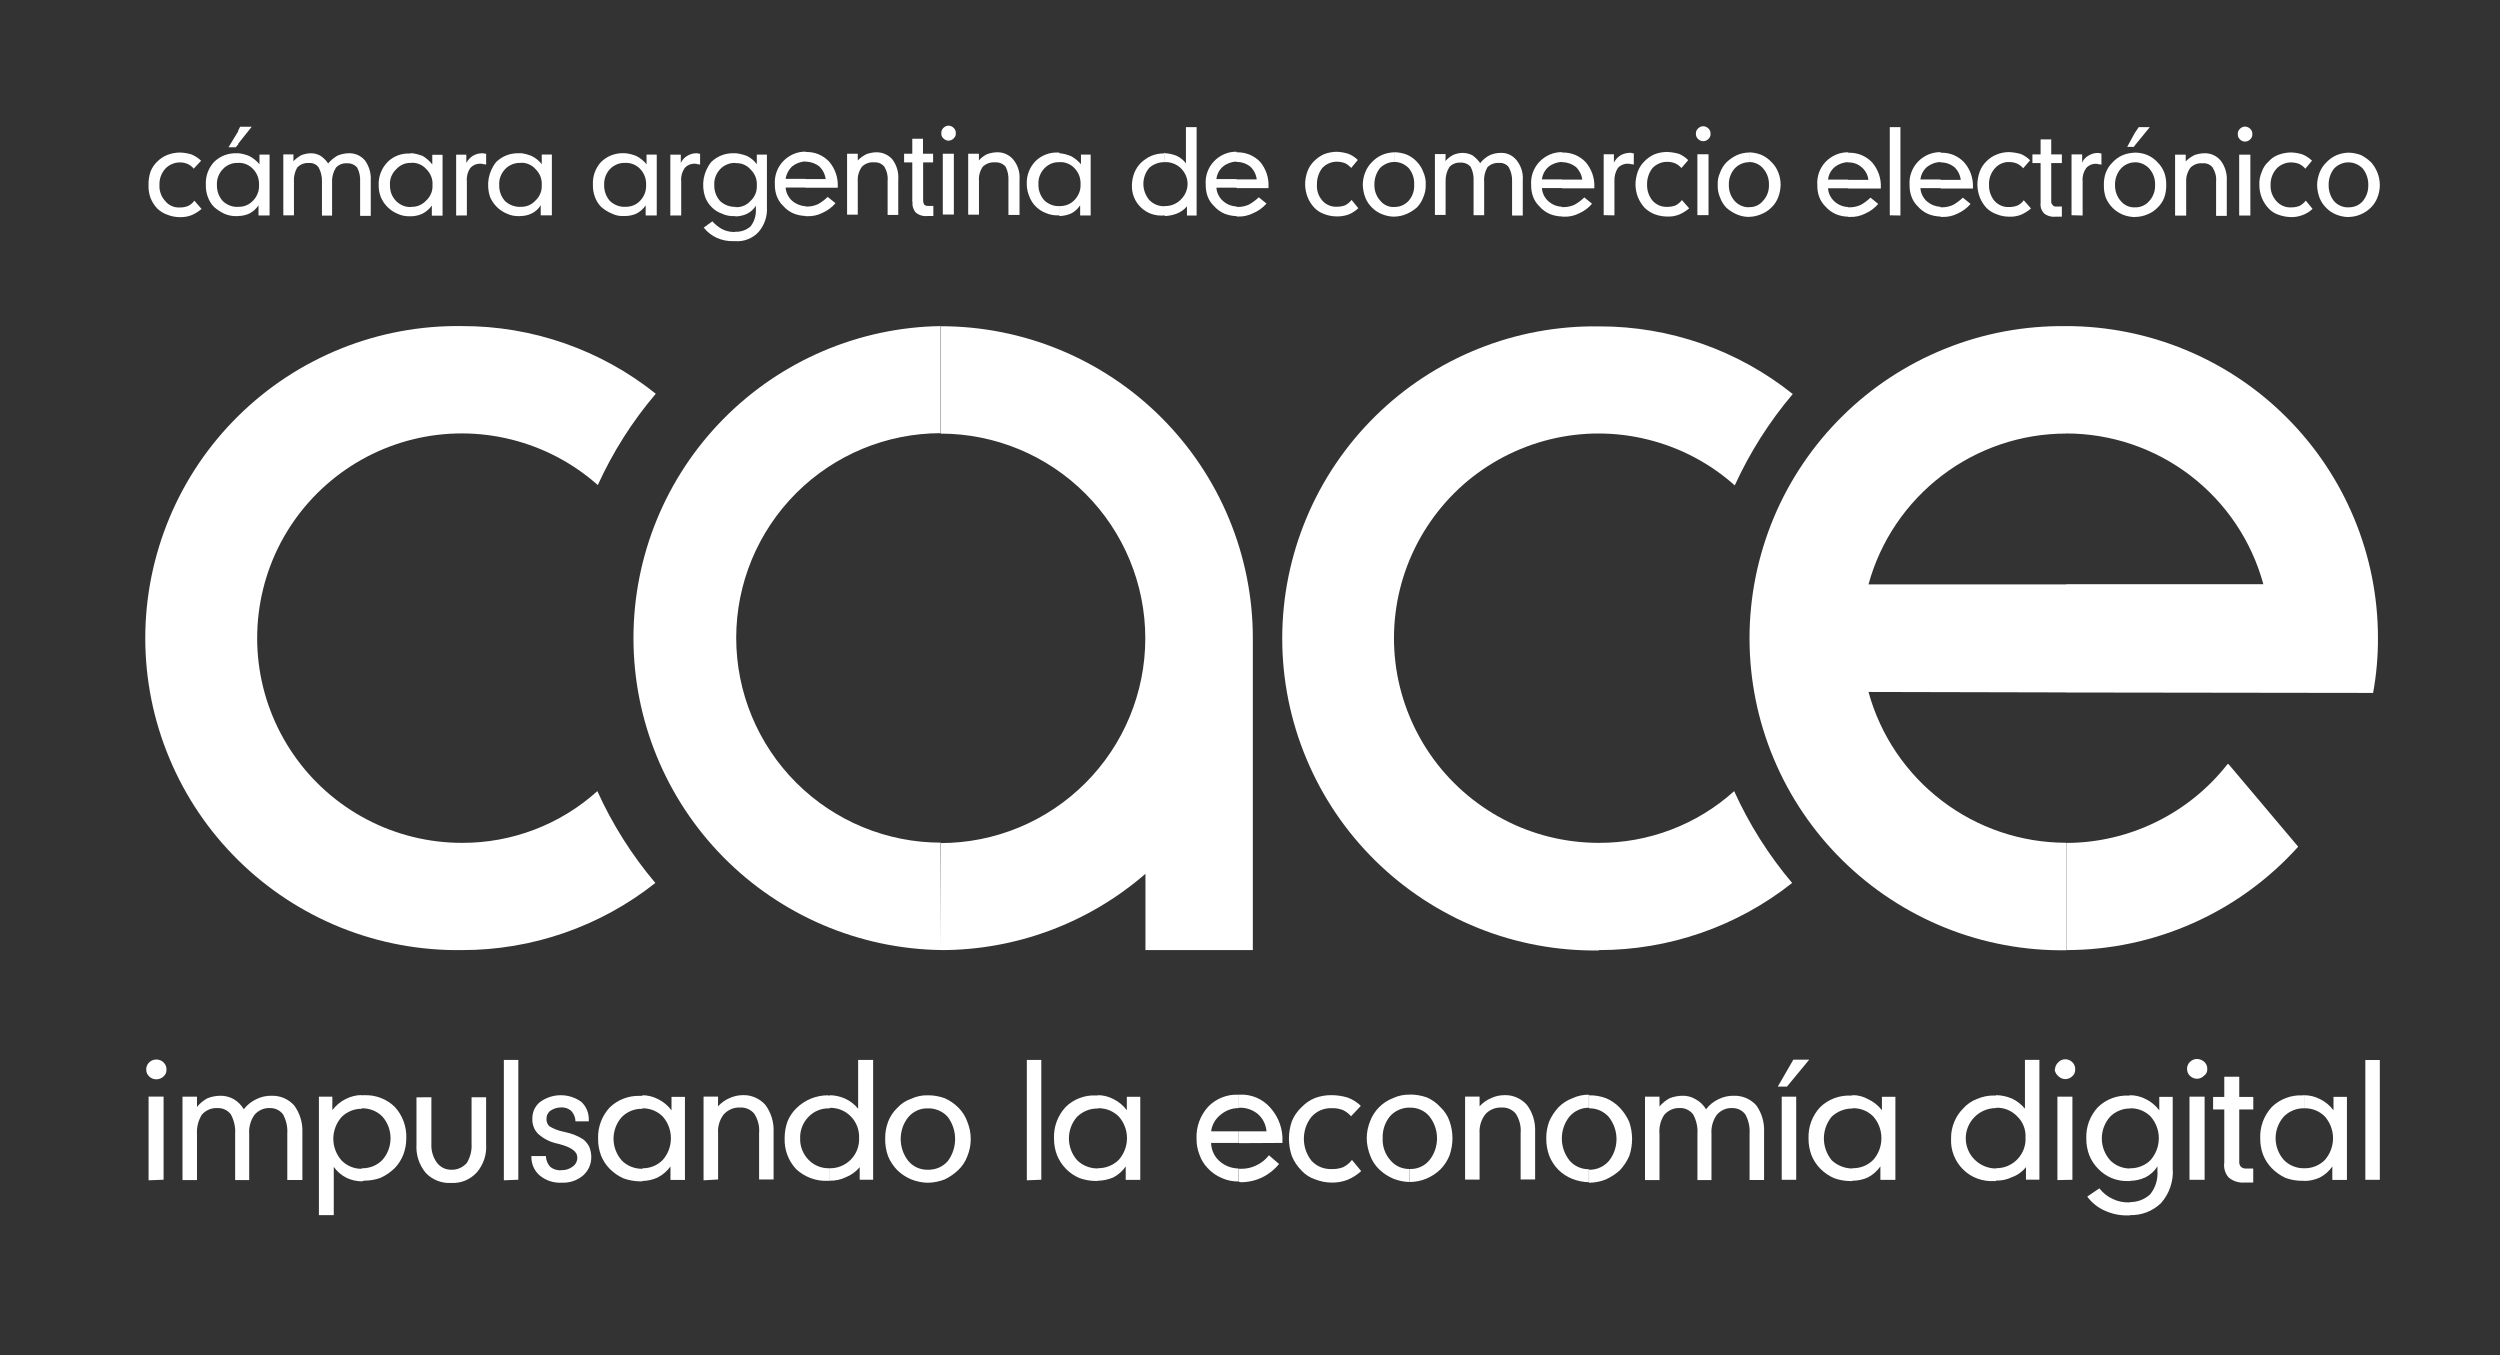 <svg width="83" height="45" viewBox="0 0 83 45" fill="none" xmlns="http://www.w3.org/2000/svg">
<rect x="0" y="0" width="83" height="45" fill="#333333" stroke="none"/>
<path d="M70.877 7.204V6.883C70.967 6.888 71.058 6.871 71.141 6.834C71.225 6.797 71.298 6.743 71.357 6.672C71.423 6.601 71.472 6.518 71.504 6.427C71.539 6.336 71.551 6.241 71.549 6.145C71.558 5.944 71.49 5.75 71.357 5.598C71.296 5.532 71.222 5.478 71.139 5.441C71.056 5.404 70.967 5.387 70.877 5.387V5.066C71.019 5.066 71.161 5.093 71.293 5.147C71.421 5.203 71.536 5.284 71.629 5.387C71.728 5.483 71.803 5.598 71.853 5.726C71.902 5.858 71.921 6 71.919 6.142C71.921 6.285 71.902 6.424 71.853 6.559C71.806 6.687 71.728 6.802 71.629 6.895C71.534 6.993 71.421 7.069 71.293 7.118C71.161 7.175 71.019 7.202 70.877 7.204ZM70.877 4.828V4.411L71.007 4.22H71.374L70.877 4.828ZM72.213 7.155V5.135H72.566V5.358C72.649 5.272 72.748 5.203 72.855 5.149C72.958 5.113 73.066 5.091 73.177 5.088C73.28 5.083 73.383 5.103 73.478 5.144C73.574 5.186 73.657 5.25 73.723 5.328C73.871 5.52 73.944 5.757 73.929 5.998V7.167H73.574V6.03C73.589 5.865 73.549 5.704 73.461 5.564C73.422 5.512 73.37 5.473 73.311 5.449C73.253 5.424 73.189 5.414 73.125 5.422C73.052 5.414 72.978 5.424 72.909 5.449C72.841 5.473 72.777 5.512 72.725 5.564C72.623 5.701 72.571 5.873 72.581 6.044V7.158H72.213V7.155ZM70.877 4.411V4.828L70.845 4.877H70.622L70.877 4.411ZM70.877 5.068V5.39C70.788 5.39 70.703 5.409 70.622 5.446C70.541 5.483 70.47 5.534 70.411 5.601C70.281 5.753 70.212 5.946 70.219 6.147C70.215 6.341 70.283 6.53 70.411 6.675C70.467 6.743 70.538 6.797 70.619 6.834C70.7 6.871 70.788 6.888 70.877 6.885V7.207C70.739 7.204 70.602 7.177 70.475 7.126C70.222 7.02 70.018 6.819 69.913 6.564C69.866 6.429 69.844 6.29 69.849 6.147C69.844 6.005 69.866 5.863 69.913 5.731C69.962 5.603 70.038 5.488 70.136 5.392C70.229 5.289 70.344 5.208 70.472 5.152C70.602 5.1 70.737 5.073 70.877 5.068ZM64.428 7.204V6.883H64.474C64.602 6.883 64.729 6.856 64.845 6.802C64.962 6.736 65.07 6.655 65.166 6.562L65.423 6.77C65.306 6.907 65.156 7.018 64.992 7.091C64.832 7.172 64.656 7.209 64.477 7.202H64.428V7.204ZM64.428 6.258V5.971H65.097C65.078 5.811 65.004 5.662 64.889 5.552C64.761 5.449 64.604 5.392 64.442 5.392H64.428V5.071H64.442C64.587 5.066 64.729 5.093 64.862 5.147C64.994 5.203 65.114 5.287 65.212 5.392C65.413 5.623 65.516 5.922 65.502 6.228V6.26H64.428V6.258ZM67.172 5.588C67.113 5.522 67.042 5.466 66.963 5.429C66.877 5.395 66.784 5.377 66.691 5.38C66.603 5.377 66.517 5.397 66.436 5.434C66.355 5.471 66.284 5.525 66.228 5.591C66.095 5.74 66.026 5.936 66.036 6.138C66.029 6.329 66.093 6.518 66.213 6.665C66.272 6.733 66.348 6.787 66.429 6.824C66.51 6.861 66.603 6.878 66.693 6.873C66.791 6.876 66.89 6.858 66.98 6.824C67.064 6.785 67.135 6.724 67.189 6.648L67.429 6.922C67.329 7.008 67.216 7.079 67.093 7.131C66.966 7.18 66.828 7.202 66.691 7.194C66.554 7.192 66.416 7.165 66.289 7.113C66.161 7.069 66.049 6.998 65.953 6.905C65.857 6.802 65.781 6.684 65.73 6.552C65.678 6.42 65.651 6.277 65.649 6.135C65.649 5.983 65.676 5.831 65.73 5.689C65.779 5.561 65.855 5.446 65.953 5.353C66.049 5.255 66.164 5.179 66.289 5.13C66.416 5.078 66.554 5.051 66.691 5.049C66.828 5.054 66.963 5.076 67.093 5.113C67.208 5.162 67.311 5.233 67.4 5.321L67.177 5.578L67.172 5.588ZM67.748 6.729V5.414H67.476V5.125H67.748V4.627H68.101V5.125H68.454V5.414H68.101V6.682C68.098 6.706 68.103 6.729 68.111 6.751C68.118 6.773 68.133 6.792 68.15 6.809C68.162 6.827 68.179 6.841 68.199 6.849C68.219 6.858 68.241 6.861 68.26 6.858H68.454V7.194H68.246C68.108 7.209 67.969 7.17 67.861 7.084C67.819 7.037 67.785 6.981 67.765 6.92C67.745 6.856 67.74 6.792 67.748 6.729ZM68.775 7.145V5.125H69.128V5.399C69.17 5.294 69.251 5.211 69.351 5.159C69.445 5.103 69.55 5.076 69.658 5.078C69.69 5.078 69.704 5.078 69.722 5.093H69.768V5.468C69.736 5.456 69.704 5.451 69.673 5.453C69.648 5.441 69.619 5.436 69.592 5.439C69.528 5.436 69.464 5.446 69.408 5.473C69.349 5.498 69.297 5.537 69.256 5.586C69.17 5.713 69.128 5.865 69.143 6.017V7.155L68.775 7.145ZM64.428 5.059V5.38C64.266 5.382 64.109 5.439 63.981 5.539C63.856 5.645 63.776 5.794 63.758 5.959H64.428V6.245H63.758C63.763 6.331 63.785 6.415 63.825 6.491C63.864 6.567 63.915 6.635 63.981 6.692C64.106 6.797 64.263 6.858 64.428 6.868V7.189C64.29 7.187 64.153 7.16 64.026 7.109C63.891 7.052 63.768 6.964 63.67 6.851C63.577 6.76 63.506 6.652 63.462 6.53C63.417 6.407 63.395 6.275 63.398 6.145C63.388 6.005 63.405 5.863 63.454 5.731C63.501 5.598 63.574 5.476 63.672 5.373C63.768 5.27 63.886 5.189 64.016 5.132C64.146 5.078 64.285 5.049 64.428 5.051V5.059ZM61.36 7.204V6.883H61.409C61.537 6.883 61.664 6.856 61.779 6.802C61.897 6.736 62.003 6.655 62.101 6.562L62.358 6.77C62.24 6.907 62.091 7.018 61.924 7.091C61.765 7.172 61.588 7.209 61.412 7.202H61.36V7.204ZM61.36 6.258V5.971H62.03C62.013 5.807 61.931 5.657 61.806 5.552C61.686 5.446 61.532 5.39 61.375 5.392H61.358V5.071H61.385C61.529 5.068 61.672 5.095 61.804 5.149C61.937 5.206 62.057 5.287 62.155 5.392C62.353 5.623 62.459 5.922 62.444 6.228V6.26H61.36V6.258ZM62.741 7.148V4.22H63.094V7.155L62.741 7.148ZM61.36 5.064V5.385C61.198 5.387 61.041 5.444 60.914 5.544C60.789 5.65 60.708 5.799 60.691 5.963H61.36V6.25H60.691C60.696 6.336 60.718 6.42 60.757 6.496C60.796 6.572 60.848 6.64 60.914 6.697C61.037 6.805 61.196 6.868 61.36 6.873V7.194C61.223 7.192 61.086 7.165 60.958 7.113C60.823 7.055 60.703 6.969 60.605 6.856C60.512 6.765 60.441 6.655 60.397 6.535C60.352 6.41 60.333 6.28 60.335 6.15C60.325 6.01 60.343 5.868 60.389 5.735C60.436 5.603 60.509 5.48 60.607 5.377C60.703 5.274 60.821 5.194 60.951 5.137C61.081 5.081 61.221 5.054 61.36 5.056V5.064ZM58.07 7.197V6.876C58.158 6.881 58.246 6.863 58.327 6.827C58.408 6.79 58.479 6.736 58.535 6.665C58.668 6.523 58.736 6.331 58.729 6.138C58.736 5.936 58.668 5.743 58.535 5.591C58.479 5.525 58.406 5.471 58.327 5.434C58.246 5.397 58.158 5.38 58.072 5.38V5.059C58.209 5.061 58.344 5.088 58.474 5.14C58.602 5.196 58.717 5.277 58.812 5.38C58.911 5.476 58.987 5.591 59.036 5.718C59.09 5.851 59.117 5.993 59.117 6.135C59.114 6.277 59.087 6.42 59.036 6.552C58.987 6.679 58.911 6.795 58.812 6.888C58.717 6.984 58.602 7.06 58.474 7.111C58.347 7.165 58.212 7.197 58.072 7.199V7.197H58.07ZM58.07 5.064V5.385C57.979 5.385 57.891 5.404 57.807 5.441C57.724 5.478 57.65 5.529 57.589 5.596C57.459 5.748 57.39 5.941 57.398 6.142C57.393 6.336 57.462 6.525 57.589 6.67C57.648 6.738 57.724 6.792 57.807 6.829C57.891 6.866 57.981 6.883 58.072 6.881V7.202C57.935 7.202 57.797 7.175 57.67 7.121C57.54 7.067 57.422 6.991 57.317 6.898C57.224 6.802 57.153 6.687 57.108 6.562C57.05 6.432 57.023 6.287 57.028 6.145C57.02 6.003 57.047 5.858 57.108 5.728C57.153 5.601 57.226 5.485 57.317 5.39C57.42 5.292 57.54 5.208 57.67 5.149C57.797 5.093 57.932 5.066 58.07 5.064ZM51.861 7.197V6.876H51.91C52.038 6.876 52.163 6.849 52.278 6.795C52.395 6.729 52.503 6.648 52.599 6.554L52.856 6.763C52.739 6.903 52.592 7.01 52.425 7.084C52.266 7.165 52.089 7.202 51.913 7.194H51.861V7.197ZM51.861 6.25V5.963H52.53C52.511 5.804 52.437 5.657 52.322 5.544C52.194 5.444 52.038 5.387 51.876 5.385H51.861V5.064H51.876C52.02 5.061 52.163 5.088 52.295 5.142C52.427 5.198 52.548 5.279 52.646 5.385C52.844 5.618 52.947 5.917 52.932 6.221V6.253H51.861V6.25ZM53.242 7.143V5.122H53.582V5.395C53.634 5.297 53.712 5.213 53.806 5.154C53.899 5.103 54.004 5.076 54.112 5.073C54.139 5.068 54.168 5.076 54.193 5.088H54.242V5.466C54.21 5.453 54.178 5.449 54.144 5.451C54.119 5.439 54.092 5.434 54.063 5.436C53.997 5.431 53.931 5.441 53.869 5.468C53.808 5.493 53.754 5.532 53.71 5.581C53.631 5.711 53.592 5.86 53.599 6.013V7.15L53.242 7.143ZM55.824 5.581C55.767 5.512 55.696 5.458 55.615 5.422C55.527 5.387 55.434 5.37 55.34 5.373C55.25 5.373 55.161 5.392 55.078 5.429C54.995 5.466 54.921 5.517 54.86 5.583C54.74 5.74 54.678 5.932 54.683 6.13C54.678 6.321 54.74 6.508 54.86 6.657C54.919 6.726 54.995 6.78 55.078 6.817C55.161 6.854 55.252 6.871 55.343 6.868C55.441 6.871 55.539 6.854 55.632 6.819C55.713 6.775 55.784 6.714 55.841 6.643L56.081 6.917C55.98 7.003 55.865 7.074 55.743 7.126C55.615 7.175 55.478 7.197 55.34 7.189C55.198 7.187 55.056 7.16 54.924 7.109C54.803 7.06 54.696 6.988 54.602 6.9C54.509 6.797 54.433 6.677 54.379 6.547C54.328 6.415 54.301 6.272 54.298 6.13C54.298 5.978 54.328 5.829 54.379 5.684C54.428 5.556 54.504 5.444 54.602 5.348C54.696 5.255 54.803 5.179 54.924 5.125C55.056 5.073 55.198 5.046 55.34 5.044C55.475 5.049 55.61 5.071 55.743 5.108C55.858 5.157 55.961 5.228 56.049 5.316L55.826 5.574L55.824 5.581ZM56.353 7.143V5.122H56.723V7.143H56.353ZM56.304 4.448C56.302 4.416 56.307 4.384 56.316 4.352C56.329 4.323 56.346 4.294 56.368 4.272C56.39 4.247 56.417 4.227 56.449 4.213C56.478 4.198 56.513 4.191 56.547 4.191C56.581 4.191 56.613 4.198 56.645 4.213C56.674 4.227 56.704 4.247 56.726 4.272C56.748 4.294 56.765 4.323 56.777 4.352C56.787 4.382 56.792 4.416 56.79 4.448C56.792 4.478 56.787 4.507 56.775 4.534C56.765 4.561 56.748 4.588 56.726 4.607C56.704 4.632 56.677 4.652 56.645 4.666C56.615 4.681 56.581 4.688 56.547 4.688C56.513 4.688 56.481 4.681 56.449 4.666C56.419 4.652 56.39 4.632 56.368 4.607C56.329 4.568 56.307 4.517 56.304 4.46V4.448ZM51.861 5.056V5.377C51.699 5.38 51.542 5.436 51.415 5.537C51.29 5.642 51.211 5.792 51.192 5.956H51.861V6.243H51.192C51.197 6.329 51.221 6.412 51.258 6.488C51.297 6.564 51.349 6.633 51.415 6.689C51.54 6.797 51.697 6.858 51.861 6.866V7.187C51.724 7.185 51.586 7.158 51.459 7.106C51.324 7.05 51.204 6.961 51.106 6.849C51.013 6.758 50.941 6.65 50.897 6.527C50.853 6.405 50.831 6.272 50.834 6.142C50.824 6.003 50.843 5.86 50.89 5.728C50.937 5.596 51.013 5.473 51.108 5.373C51.204 5.27 51.322 5.189 51.452 5.132C51.581 5.076 51.721 5.049 51.861 5.051V5.056ZM46.29 7.192V6.871C46.381 6.873 46.471 6.856 46.555 6.819C46.638 6.782 46.712 6.729 46.773 6.66C46.898 6.513 46.962 6.324 46.95 6.133C46.962 5.934 46.901 5.74 46.773 5.586C46.712 5.52 46.636 5.468 46.555 5.431C46.471 5.395 46.383 5.377 46.292 5.375V5.054C46.435 5.056 46.577 5.083 46.709 5.135C46.837 5.191 46.952 5.272 47.045 5.375C47.138 5.473 47.209 5.588 47.254 5.713C47.312 5.843 47.342 5.988 47.334 6.13C47.339 6.272 47.312 6.417 47.254 6.547C47.209 6.672 47.138 6.787 47.045 6.883C46.942 6.976 46.822 7.052 46.692 7.106C46.562 7.163 46.427 7.189 46.29 7.192ZM47.989 5.346C48.065 5.257 48.158 5.186 48.261 5.137C48.355 5.1 48.453 5.078 48.551 5.076C48.668 5.076 48.784 5.103 48.887 5.157C48.985 5.228 49.071 5.316 49.144 5.414C49.225 5.306 49.331 5.221 49.451 5.157C49.566 5.103 49.693 5.076 49.821 5.076C49.921 5.071 50.022 5.091 50.113 5.132C50.203 5.174 50.284 5.238 50.348 5.316C50.5 5.505 50.576 5.743 50.556 5.986V7.155H50.201V6.017C50.208 5.856 50.169 5.694 50.091 5.552C50.054 5.502 50.005 5.463 49.948 5.439C49.892 5.414 49.831 5.404 49.769 5.409C49.698 5.404 49.627 5.414 49.561 5.439C49.495 5.463 49.434 5.502 49.384 5.552C49.299 5.696 49.259 5.865 49.274 6.032V7.145H48.923V6.008C48.933 5.846 48.899 5.686 48.828 5.542C48.786 5.493 48.735 5.456 48.676 5.431C48.617 5.407 48.553 5.395 48.492 5.399C48.423 5.395 48.355 5.404 48.291 5.429C48.227 5.453 48.168 5.493 48.122 5.542C48.031 5.686 47.987 5.853 47.994 6.022V7.136H47.639V5.115H47.994L47.989 5.346ZM46.29 5.056V5.377C46.199 5.377 46.111 5.397 46.028 5.434C45.944 5.471 45.871 5.522 45.809 5.588C45.689 5.745 45.626 5.936 45.63 6.135C45.626 6.329 45.694 6.518 45.824 6.662C45.878 6.731 45.952 6.787 46.032 6.824C46.113 6.861 46.202 6.878 46.29 6.873V7.194C46.153 7.192 46.015 7.165 45.888 7.113C45.76 7.064 45.645 6.988 45.549 6.89C45.451 6.795 45.375 6.682 45.326 6.554C45.275 6.422 45.248 6.28 45.245 6.138C45.245 5.995 45.272 5.853 45.326 5.721C45.375 5.593 45.451 5.478 45.549 5.382C45.645 5.279 45.76 5.198 45.888 5.142C46.015 5.088 46.153 5.061 46.29 5.056ZM41.055 7.192V6.871H41.099C41.227 6.871 41.354 6.844 41.469 6.79C41.587 6.724 41.692 6.643 41.791 6.55L42.048 6.758C41.925 6.898 41.773 7.008 41.602 7.079C41.442 7.16 41.266 7.197 41.089 7.189H41.055V7.192ZM41.055 6.243V5.956H41.724C41.705 5.797 41.631 5.647 41.516 5.537C41.388 5.434 41.231 5.377 41.07 5.377H41.052V5.056H41.07C41.214 5.054 41.356 5.081 41.489 5.135C41.621 5.191 41.741 5.272 41.84 5.377C42.033 5.61 42.131 5.91 42.114 6.214V6.245H41.055V6.243ZM44.86 5.576C44.802 5.51 44.73 5.453 44.652 5.417C44.566 5.385 44.473 5.368 44.38 5.368C44.289 5.368 44.201 5.387 44.117 5.424C44.034 5.461 43.961 5.512 43.899 5.578C43.779 5.735 43.718 5.927 43.723 6.125C43.715 6.221 43.728 6.317 43.757 6.407C43.786 6.498 43.836 6.581 43.897 6.655C43.956 6.724 44.029 6.778 44.112 6.814C44.196 6.851 44.287 6.868 44.377 6.863C44.475 6.866 44.574 6.849 44.664 6.814C44.745 6.77 44.816 6.709 44.873 6.638L45.096 6.912C45.003 7.001 44.895 7.072 44.775 7.121C44.647 7.167 44.51 7.189 44.373 7.185C44.23 7.185 44.088 7.155 43.956 7.104C43.833 7.06 43.725 6.988 43.634 6.895C43.539 6.792 43.463 6.675 43.411 6.542C43.36 6.41 43.333 6.268 43.33 6.125C43.33 5.973 43.357 5.821 43.411 5.679C43.46 5.552 43.536 5.436 43.634 5.343C43.728 5.25 43.836 5.174 43.956 5.12C44.088 5.068 44.23 5.042 44.373 5.039C44.502 5.044 44.632 5.064 44.757 5.103C44.878 5.149 44.988 5.221 45.079 5.311L44.86 5.576ZM41.055 5.044V5.365C40.893 5.368 40.736 5.424 40.609 5.525C40.483 5.63 40.403 5.78 40.385 5.944H41.055V6.231H40.385C40.39 6.317 40.412 6.4 40.452 6.476C40.491 6.552 40.542 6.621 40.609 6.677C40.731 6.785 40.891 6.849 41.055 6.854V7.175C40.917 7.172 40.78 7.145 40.653 7.094C40.518 7.035 40.398 6.949 40.3 6.836C40.206 6.746 40.135 6.635 40.091 6.515C40.047 6.39 40.027 6.26 40.03 6.13C40.02 5.99 40.037 5.848 40.084 5.716C40.13 5.583 40.204 5.461 40.302 5.358C40.398 5.255 40.515 5.174 40.645 5.118C40.775 5.061 40.915 5.034 41.055 5.037V5.044ZM38.666 7.148V6.841C38.765 6.844 38.863 6.827 38.953 6.792C39.044 6.755 39.127 6.702 39.196 6.633C39.304 6.532 39.38 6.4 39.412 6.255C39.444 6.111 39.429 5.959 39.37 5.824C39.311 5.689 39.213 5.571 39.088 5.493C38.963 5.414 38.816 5.375 38.669 5.382V5.086C38.799 5.093 38.929 5.12 39.051 5.167C39.179 5.223 39.289 5.311 39.373 5.424V4.22H39.728V7.155H39.407V6.851C39.316 6.959 39.201 7.04 39.071 7.091C38.944 7.14 38.811 7.167 38.674 7.172L38.666 7.148ZM38.666 5.064V5.385C38.475 5.38 38.291 5.449 38.152 5.576C38.027 5.726 37.96 5.912 37.96 6.106C37.96 6.299 38.029 6.486 38.152 6.635C38.218 6.704 38.296 6.76 38.387 6.797C38.475 6.834 38.571 6.851 38.666 6.846V7.153H38.649C38.51 7.167 38.37 7.15 38.237 7.106C38.105 7.062 37.985 6.988 37.882 6.89C37.781 6.795 37.7 6.677 37.649 6.547C37.597 6.417 37.573 6.277 37.58 6.138C37.583 6 37.61 5.863 37.661 5.735C37.71 5.615 37.781 5.507 37.87 5.414C37.973 5.314 38.093 5.233 38.223 5.174C38.355 5.12 38.497 5.093 38.64 5.093L38.666 5.064ZM35.167 7.148V6.841C35.263 6.846 35.359 6.829 35.447 6.795C35.535 6.758 35.616 6.704 35.68 6.633C35.746 6.564 35.795 6.483 35.83 6.397C35.864 6.309 35.879 6.216 35.874 6.12C35.879 6.022 35.864 5.927 35.832 5.836C35.798 5.745 35.746 5.662 35.68 5.591C35.616 5.52 35.535 5.466 35.447 5.429C35.359 5.392 35.263 5.377 35.167 5.382V5.086C35.3 5.098 35.43 5.13 35.553 5.181C35.682 5.25 35.795 5.341 35.888 5.453V5.132H36.21V7.153H35.861V6.817C35.785 6.932 35.68 7.028 35.555 7.091C35.432 7.143 35.302 7.17 35.17 7.172L35.167 7.148ZM35.167 5.064V5.385C35.074 5.382 34.981 5.397 34.895 5.434C34.809 5.471 34.733 5.525 34.67 5.593C34.603 5.664 34.552 5.748 34.518 5.838C34.483 5.929 34.471 6.027 34.476 6.123C34.471 6.317 34.54 6.505 34.67 6.65C34.736 6.714 34.814 6.763 34.898 6.797C34.984 6.831 35.074 6.846 35.165 6.844V7.15H35.116C34.979 7.153 34.841 7.126 34.714 7.069C34.586 7.02 34.474 6.944 34.378 6.846C34.285 6.751 34.214 6.635 34.169 6.51C34.116 6.383 34.089 6.248 34.089 6.108C34.084 5.968 34.106 5.831 34.155 5.701C34.204 5.571 34.28 5.453 34.376 5.353C34.471 5.257 34.589 5.181 34.714 5.132C34.841 5.083 34.976 5.059 35.114 5.064H35.167ZM26.742 7.18V6.858H26.791C26.919 6.858 27.044 6.831 27.159 6.778C27.277 6.711 27.385 6.63 27.48 6.537L27.738 6.746C27.62 6.885 27.473 6.993 27.306 7.067C27.147 7.148 26.97 7.185 26.794 7.177H26.742V7.18ZM26.742 6.233V5.946H27.412C27.392 5.787 27.319 5.64 27.203 5.527C27.076 5.426 26.919 5.37 26.757 5.368H26.742V5.046H26.757C26.902 5.042 27.044 5.068 27.176 5.122C27.309 5.179 27.429 5.26 27.527 5.365C27.726 5.598 27.828 5.897 27.814 6.201V6.233H26.742ZM28.123 7.123V5.103H28.478V5.326C28.562 5.24 28.66 5.171 28.765 5.118C28.868 5.081 28.976 5.059 29.086 5.056C29.189 5.054 29.292 5.073 29.386 5.115C29.481 5.157 29.565 5.218 29.631 5.297C29.773 5.49 29.842 5.726 29.822 5.966V7.136H29.469V5.998C29.484 5.834 29.444 5.672 29.359 5.532C29.317 5.483 29.265 5.444 29.207 5.419C29.148 5.395 29.084 5.385 29.02 5.39C28.947 5.382 28.873 5.392 28.804 5.417C28.736 5.441 28.672 5.48 28.62 5.532C28.517 5.669 28.466 5.841 28.478 6.013V7.126H28.123V7.123ZM30.288 6.706V5.392H30.016V5.103H30.288V4.605H30.643V5.103H30.979V5.392H30.648V6.66C30.648 6.704 30.658 6.748 30.68 6.787C30.697 6.805 30.717 6.819 30.739 6.827C30.761 6.834 30.786 6.839 30.81 6.836H30.987V7.172H30.793C30.656 7.187 30.518 7.148 30.41 7.062C30.366 7.015 30.334 6.959 30.315 6.898C30.295 6.836 30.288 6.773 30.298 6.709H30.288V6.706ZM31.301 7.123V5.103H31.668V7.123H31.301ZM31.252 4.428C31.249 4.397 31.254 4.365 31.264 4.333C31.276 4.303 31.293 4.274 31.315 4.252C31.362 4.203 31.423 4.173 31.492 4.171C31.526 4.171 31.558 4.181 31.587 4.193C31.617 4.205 31.644 4.227 31.668 4.252C31.691 4.274 31.71 4.303 31.72 4.333C31.732 4.362 31.735 4.397 31.732 4.428C31.735 4.458 31.73 4.487 31.718 4.517C31.705 4.544 31.688 4.568 31.668 4.59C31.622 4.639 31.558 4.669 31.492 4.671C31.426 4.669 31.362 4.639 31.315 4.59C31.293 4.571 31.276 4.544 31.266 4.517C31.254 4.49 31.249 4.46 31.252 4.428ZM32.144 7.123V5.103H32.5V5.326C32.576 5.238 32.669 5.167 32.772 5.118C32.875 5.081 32.983 5.059 33.093 5.056C33.196 5.051 33.299 5.071 33.395 5.113C33.49 5.154 33.574 5.218 33.64 5.297C33.794 5.483 33.868 5.723 33.848 5.966V7.136H33.48V5.998C33.49 5.836 33.458 5.677 33.385 5.532C33.341 5.483 33.287 5.444 33.225 5.419C33.164 5.395 33.098 5.385 33.032 5.39C32.958 5.385 32.885 5.395 32.816 5.419C32.747 5.444 32.684 5.483 32.63 5.532C32.532 5.672 32.487 5.843 32.502 6.013V7.126H32.144V7.123ZM26.752 5.039V5.36C26.59 5.363 26.433 5.419 26.306 5.52C26.186 5.63 26.107 5.777 26.083 5.939H26.752V6.226H26.083C26.088 6.312 26.112 6.395 26.149 6.471C26.188 6.547 26.24 6.616 26.306 6.672C26.431 6.778 26.588 6.839 26.752 6.849V7.17C26.615 7.167 26.477 7.14 26.35 7.089C26.215 7.033 26.095 6.944 25.997 6.831C25.904 6.741 25.833 6.633 25.788 6.51C25.744 6.388 25.722 6.255 25.725 6.125C25.715 5.986 25.735 5.843 25.781 5.711C25.828 5.578 25.904 5.456 25.999 5.355C26.095 5.252 26.213 5.171 26.343 5.115C26.473 5.059 26.612 5.032 26.752 5.034V5.039ZM24.42 8.006V7.695C24.602 7.7 24.781 7.638 24.918 7.518C25.046 7.354 25.107 7.148 25.095 6.942V6.829C25.023 6.947 24.918 7.042 24.79 7.104C24.675 7.155 24.548 7.182 24.42 7.185V6.878C24.513 6.883 24.607 6.866 24.692 6.831C24.778 6.795 24.854 6.741 24.918 6.67C24.989 6.606 25.043 6.525 25.08 6.437C25.117 6.348 25.131 6.253 25.126 6.157C25.134 6.059 25.117 5.961 25.082 5.868C25.046 5.777 24.989 5.694 24.918 5.625C24.857 5.554 24.781 5.5 24.692 5.463C24.607 5.426 24.513 5.412 24.42 5.417V5.086C24.553 5.1 24.683 5.132 24.805 5.181C24.933 5.245 25.043 5.338 25.126 5.453V5.132H25.462V6.866C25.472 7.02 25.453 7.175 25.403 7.319C25.354 7.464 25.276 7.599 25.173 7.714C25.077 7.815 24.96 7.893 24.83 7.942C24.7 7.996 24.56 8.016 24.42 8.006ZM24.42 5.088V5.409C24.325 5.404 24.229 5.422 24.141 5.458C24.052 5.495 23.971 5.549 23.908 5.618C23.841 5.689 23.79 5.772 23.756 5.863C23.721 5.954 23.709 6.052 23.714 6.147C23.709 6.341 23.778 6.53 23.908 6.675C24.047 6.805 24.231 6.873 24.42 6.868V7.175H24.371C24.234 7.18 24.096 7.153 23.969 7.094C23.839 7.047 23.721 6.974 23.626 6.876C23.528 6.778 23.454 6.66 23.407 6.532C23.344 6.339 23.329 6.13 23.363 5.927C23.4 5.726 23.486 5.534 23.616 5.375C23.716 5.279 23.834 5.203 23.964 5.154C24.094 5.105 24.231 5.083 24.371 5.088H24.42ZM24.42 7.685V8.006H24.356C24.163 8.013 23.971 7.974 23.795 7.896C23.626 7.817 23.479 7.702 23.363 7.557L23.65 7.349C23.743 7.452 23.851 7.538 23.971 7.606C24.096 7.67 24.234 7.702 24.374 7.702C24.383 7.702 24.391 7.702 24.401 7.7C24.405 7.697 24.413 7.692 24.42 7.685ZM20.762 7.172V6.866C20.855 6.868 20.948 6.851 21.034 6.817C21.12 6.78 21.198 6.726 21.259 6.657C21.323 6.589 21.375 6.508 21.407 6.42C21.439 6.331 21.456 6.238 21.451 6.145C21.456 6.049 21.441 5.951 21.409 5.86C21.377 5.77 21.326 5.686 21.259 5.615C21.196 5.547 21.12 5.493 21.032 5.456C20.946 5.419 20.852 5.404 20.759 5.407V5.086C20.887 5.1 21.012 5.132 21.13 5.181C21.259 5.247 21.372 5.341 21.465 5.453V5.132H21.804V7.153H21.436V6.817C21.36 6.932 21.255 7.028 21.13 7.091C21.014 7.143 20.889 7.17 20.762 7.172ZM22.255 7.155V5.135H22.603V5.409C22.65 5.309 22.728 5.223 22.826 5.169C22.919 5.113 23.025 5.086 23.133 5.088C23.165 5.088 23.179 5.088 23.197 5.103H23.243V5.466C23.214 5.453 23.179 5.449 23.148 5.451C23.123 5.436 23.096 5.431 23.067 5.436C23.003 5.434 22.939 5.444 22.88 5.471C22.821 5.495 22.77 5.534 22.728 5.583C22.642 5.711 22.601 5.863 22.616 6.015V7.153L22.255 7.155ZM20.762 5.088V5.409C20.666 5.404 20.57 5.419 20.482 5.456C20.394 5.493 20.313 5.547 20.249 5.615C20.183 5.686 20.132 5.77 20.1 5.86C20.068 5.951 20.053 6.049 20.058 6.145C20.053 6.339 20.122 6.527 20.249 6.672C20.318 6.738 20.399 6.787 20.485 6.822C20.573 6.856 20.666 6.871 20.762 6.866V7.172H20.715C20.578 7.18 20.438 7.153 20.313 7.091C20.183 7.037 20.063 6.961 19.957 6.868C19.864 6.773 19.793 6.657 19.749 6.532C19.702 6.405 19.68 6.268 19.685 6.13C19.678 5.993 19.698 5.856 19.744 5.726C19.791 5.596 19.864 5.476 19.957 5.375C20.058 5.277 20.176 5.201 20.306 5.152C20.436 5.103 20.575 5.081 20.713 5.086L20.762 5.088ZM17.28 7.172V6.866C17.373 6.871 17.466 6.854 17.552 6.819C17.638 6.782 17.714 6.729 17.778 6.657C17.849 6.594 17.903 6.513 17.939 6.424C17.976 6.336 17.991 6.241 17.986 6.145C17.993 6.047 17.976 5.949 17.942 5.856C17.905 5.765 17.849 5.681 17.778 5.613C17.716 5.542 17.64 5.488 17.552 5.451C17.466 5.414 17.373 5.399 17.28 5.404V5.083C17.407 5.098 17.532 5.13 17.65 5.179C17.782 5.243 17.898 5.336 17.986 5.451V5.13H18.322V7.15H17.952V6.814C17.881 6.932 17.775 7.028 17.648 7.089C17.532 7.145 17.407 7.172 17.28 7.172ZM17.28 5.088V5.409C17.184 5.404 17.089 5.422 17 5.458C16.912 5.495 16.831 5.549 16.767 5.618C16.701 5.689 16.65 5.772 16.615 5.863C16.581 5.954 16.569 6.052 16.574 6.147C16.569 6.341 16.637 6.53 16.767 6.675C16.907 6.805 17.091 6.873 17.28 6.868V7.175H17.231C17.093 7.18 16.956 7.153 16.829 7.094C16.574 6.988 16.373 6.787 16.267 6.532C16.203 6.339 16.189 6.13 16.223 5.927C16.26 5.726 16.346 5.534 16.476 5.375C16.576 5.279 16.694 5.203 16.824 5.154C16.954 5.105 17.091 5.083 17.231 5.088H17.28ZM13.653 7.172V6.866C13.746 6.871 13.84 6.854 13.925 6.817C14.011 6.78 14.087 6.726 14.151 6.655C14.222 6.591 14.276 6.51 14.313 6.422C14.35 6.334 14.364 6.238 14.359 6.142C14.367 6.044 14.35 5.946 14.313 5.853C14.276 5.762 14.22 5.679 14.149 5.61C14.087 5.542 14.009 5.485 13.923 5.451C13.837 5.414 13.744 5.399 13.651 5.404V5.083C13.783 5.098 13.913 5.13 14.036 5.179C14.158 5.252 14.266 5.348 14.352 5.461V5.14H14.693V7.16H14.337V6.824C14.254 6.942 14.144 7.035 14.016 7.099C13.901 7.15 13.776 7.18 13.648 7.18L13.653 7.172ZM15.144 7.155V5.135H15.482V5.409C15.534 5.311 15.61 5.228 15.706 5.169C15.799 5.115 15.904 5.088 16.012 5.088C16.039 5.083 16.069 5.088 16.093 5.103H16.14V5.466C16.11 5.453 16.076 5.449 16.044 5.451C16.02 5.439 15.992 5.434 15.963 5.436C15.897 5.431 15.831 5.441 15.769 5.468C15.708 5.493 15.654 5.532 15.61 5.583C15.524 5.711 15.485 5.863 15.5 6.015V7.153L15.144 7.155ZM13.653 5.088V5.409C13.56 5.404 13.467 5.419 13.381 5.456C13.295 5.493 13.219 5.547 13.155 5.618C13.084 5.686 13.028 5.767 12.991 5.86C12.954 5.951 12.94 6.052 12.947 6.15C12.945 6.248 12.962 6.346 12.996 6.437C13.033 6.527 13.087 6.611 13.155 6.679C13.222 6.743 13.298 6.795 13.383 6.829C13.469 6.863 13.56 6.878 13.653 6.873V7.18H13.604C13.467 7.185 13.33 7.158 13.202 7.099C12.947 6.993 12.746 6.792 12.641 6.537C12.594 6.41 12.569 6.275 12.572 6.14C12.567 6 12.589 5.863 12.641 5.733C12.69 5.603 12.766 5.485 12.861 5.385C12.957 5.287 13.072 5.211 13.2 5.162C13.327 5.113 13.462 5.091 13.599 5.098L13.653 5.088ZM7.908 7.172V6.866C8.001 6.868 8.094 6.854 8.18 6.817C8.266 6.78 8.342 6.726 8.406 6.657C8.472 6.589 8.521 6.508 8.555 6.422C8.59 6.334 8.604 6.241 8.6 6.145C8.604 6.047 8.59 5.951 8.558 5.86C8.524 5.77 8.472 5.686 8.406 5.615C8.342 5.547 8.266 5.493 8.18 5.456C8.094 5.419 8.001 5.404 7.908 5.407V5.086C8.036 5.1 8.161 5.132 8.278 5.181C8.408 5.25 8.521 5.341 8.614 5.453V5.132H8.95V7.153H8.582V6.817C8.506 6.932 8.401 7.028 8.276 7.091C8.161 7.143 8.036 7.17 7.908 7.172ZM7.908 4.782V4.335L7.972 4.208H8.357L7.911 4.769L7.908 4.782ZM9.737 5.358C9.816 5.274 9.909 5.203 10.009 5.149C10.108 5.113 10.211 5.091 10.316 5.088C10.429 5.088 10.539 5.115 10.637 5.169C10.738 5.238 10.826 5.323 10.895 5.426C10.98 5.323 11.084 5.238 11.201 5.169C11.319 5.118 11.444 5.091 11.572 5.088C11.675 5.083 11.777 5.103 11.873 5.144C11.969 5.186 12.052 5.25 12.118 5.328C12.258 5.522 12.324 5.76 12.309 5.998V7.167H11.956V6.03C11.966 5.868 11.934 5.706 11.858 5.564C11.817 5.515 11.765 5.478 11.706 5.453C11.648 5.429 11.584 5.417 11.522 5.422C11.454 5.417 11.385 5.426 11.321 5.451C11.258 5.476 11.201 5.515 11.155 5.564C11.064 5.706 11.017 5.875 11.025 6.044V7.158H10.689V6.02C10.694 5.858 10.654 5.696 10.576 5.554C10.539 5.505 10.49 5.466 10.434 5.441C10.377 5.417 10.316 5.407 10.255 5.412C10.184 5.407 10.113 5.417 10.049 5.441C9.983 5.466 9.924 5.505 9.872 5.554C9.786 5.699 9.747 5.868 9.759 6.035V7.148H9.406V5.127H9.742V5.358H9.737ZM6.432 5.601C6.378 5.529 6.304 5.476 6.224 5.441C6.143 5.407 6.054 5.39 5.966 5.392C5.875 5.392 5.787 5.412 5.704 5.449C5.62 5.485 5.547 5.537 5.486 5.603C5.353 5.753 5.284 5.949 5.294 6.15C5.289 6.245 5.304 6.344 5.338 6.432C5.37 6.523 5.422 6.606 5.488 6.677C5.544 6.748 5.618 6.805 5.704 6.841C5.787 6.878 5.878 6.893 5.971 6.888C6.064 6.89 6.157 6.873 6.243 6.839C6.327 6.8 6.398 6.738 6.452 6.662L6.692 6.937C6.591 7.023 6.479 7.094 6.356 7.145C6.233 7.192 6.101 7.214 5.971 7.209C5.829 7.209 5.687 7.182 5.554 7.128C5.427 7.084 5.314 7.013 5.218 6.92C5.123 6.817 5.047 6.699 4.995 6.567C4.949 6.432 4.926 6.292 4.931 6.15C4.926 5.998 4.949 5.848 4.995 5.704C5.044 5.576 5.12 5.461 5.218 5.368C5.314 5.27 5.429 5.194 5.554 5.144C5.687 5.093 5.829 5.066 5.971 5.064C6.101 5.068 6.231 5.088 6.356 5.127C6.476 5.176 6.584 5.247 6.677 5.336L6.437 5.593V5.601H6.432ZM7.908 4.348V4.794L7.827 4.889H7.587L7.908 4.36V4.348ZM7.908 5.088V5.409C7.812 5.404 7.717 5.419 7.629 5.456C7.54 5.493 7.459 5.547 7.396 5.618C7.329 5.689 7.278 5.772 7.244 5.863C7.209 5.954 7.197 6.052 7.202 6.147C7.197 6.341 7.266 6.53 7.396 6.675C7.464 6.741 7.545 6.79 7.631 6.824C7.719 6.858 7.812 6.873 7.908 6.868V7.175H7.862C7.717 7.18 7.575 7.153 7.442 7.094C7.32 7.035 7.207 6.961 7.106 6.871C7.013 6.775 6.942 6.66 6.898 6.535C6.851 6.407 6.829 6.27 6.834 6.133C6.827 5.995 6.846 5.858 6.893 5.728C6.94 5.598 7.013 5.478 7.106 5.377C7.207 5.279 7.325 5.203 7.454 5.154C7.584 5.105 7.724 5.083 7.862 5.088H7.908ZM77.968 7.204V6.883C78.059 6.885 78.149 6.868 78.233 6.834C78.316 6.797 78.39 6.743 78.448 6.675C78.569 6.525 78.632 6.339 78.627 6.147C78.632 5.951 78.571 5.757 78.448 5.601C78.387 5.534 78.311 5.483 78.23 5.446C78.147 5.409 78.059 5.392 77.968 5.39V5.068C78.11 5.071 78.252 5.098 78.387 5.149C78.51 5.213 78.623 5.294 78.723 5.39C78.811 5.49 78.88 5.605 78.929 5.728C78.983 5.86 79.01 6.003 79.01 6.145C79.01 6.287 78.981 6.429 78.929 6.562C78.88 6.689 78.804 6.805 78.706 6.898C78.61 6.993 78.495 7.069 78.368 7.121C78.243 7.175 78.105 7.202 77.968 7.204ZM74.341 7.155V5.135H74.712V7.155H74.341ZM77.968 5.068V5.39C77.877 5.39 77.789 5.409 77.706 5.446C77.622 5.483 77.549 5.534 77.487 5.601C77.367 5.757 77.306 5.949 77.311 6.147C77.308 6.339 77.37 6.525 77.487 6.675C77.546 6.743 77.622 6.797 77.706 6.834C77.789 6.871 77.88 6.888 77.97 6.885V7.207C77.833 7.204 77.696 7.177 77.568 7.126C77.443 7.077 77.328 7.001 77.232 6.903C77.134 6.807 77.058 6.692 77.009 6.567C76.958 6.434 76.931 6.292 76.928 6.15C76.928 6.008 76.958 5.865 77.009 5.733C77.058 5.605 77.134 5.49 77.232 5.395C77.328 5.292 77.441 5.211 77.568 5.154C77.696 5.1 77.831 5.073 77.968 5.068ZM74.295 4.46C74.292 4.428 74.295 4.397 74.307 4.365C74.317 4.335 74.334 4.306 74.359 4.284C74.381 4.259 74.407 4.24 74.437 4.225C74.469 4.21 74.501 4.203 74.535 4.203C74.569 4.203 74.601 4.21 74.633 4.225C74.665 4.24 74.692 4.259 74.714 4.284C74.736 4.306 74.753 4.335 74.766 4.365C74.775 4.394 74.78 4.428 74.778 4.46C74.778 4.49 74.773 4.519 74.763 4.546C74.751 4.573 74.736 4.598 74.714 4.62C74.692 4.644 74.665 4.664 74.633 4.679C74.604 4.693 74.569 4.701 74.535 4.701C74.501 4.701 74.469 4.693 74.437 4.679C74.407 4.664 74.378 4.644 74.359 4.62C74.336 4.6 74.322 4.573 74.309 4.546C74.3 4.519 74.295 4.49 74.295 4.46ZM76.538 5.601C76.48 5.534 76.408 5.478 76.33 5.441C76.244 5.409 76.151 5.392 76.058 5.392C75.967 5.392 75.879 5.412 75.795 5.449C75.712 5.485 75.638 5.537 75.577 5.603C75.445 5.753 75.376 5.949 75.383 6.15C75.376 6.344 75.445 6.535 75.577 6.677C75.636 6.746 75.712 6.8 75.793 6.836C75.876 6.873 75.967 6.89 76.058 6.885C76.156 6.888 76.254 6.871 76.345 6.836C76.426 6.792 76.497 6.731 76.553 6.66L76.776 6.934C76.681 7.028 76.565 7.099 76.438 7.143C76.315 7.189 76.185 7.212 76.055 7.207C75.913 7.204 75.771 7.177 75.636 7.126C75.513 7.084 75.403 7.013 75.315 6.917C75.121 6.709 75.011 6.434 75.011 6.147C75.003 5.995 75.03 5.841 75.092 5.701C75.136 5.571 75.212 5.456 75.315 5.365C75.401 5.265 75.511 5.189 75.636 5.142C75.771 5.091 75.911 5.064 76.055 5.061C76.185 5.064 76.315 5.086 76.438 5.125C76.558 5.174 76.666 5.245 76.759 5.333L76.538 5.601Z" fill="white"/>
<path fill-rule="evenodd" clip-rule="evenodd" d="M31.239 31.543C33.733 31.546 36.143 30.646 38.029 29.01V31.543H41.594V21.181C41.592 18.435 40.498 15.801 38.554 13.859C36.609 11.917 33.973 10.828 31.227 10.831V14.396C33.029 14.396 34.758 15.112 36.033 16.387C37.308 17.662 38.024 19.391 38.024 21.193C38.024 22.995 37.308 24.724 36.033 25.999C34.758 27.274 33.029 27.99 31.227 27.99L31.239 31.543ZM31.239 10.826C28.517 10.865 25.923 11.976 24.013 13.913C22.103 15.85 21.031 18.464 21.031 21.183C21.031 23.903 22.103 26.517 24.013 28.454C25.923 30.391 28.52 31.502 31.239 31.541V27.976C29.437 27.976 27.708 27.259 26.433 25.985C25.158 24.709 24.442 22.981 24.442 21.178C24.442 19.376 25.158 17.648 26.433 16.372C27.708 15.097 29.437 14.381 31.239 14.381V10.826Z" fill="white"/>
<path fill-rule="evenodd" clip-rule="evenodd" d="M15.338 31.543C17.667 31.546 19.93 30.761 21.757 29.314C20.977 28.392 20.33 27.365 19.832 26.266C18.599 27.377 16.998 27.988 15.34 27.983C14.239 27.983 13.155 27.718 12.179 27.206C11.204 26.695 10.367 25.955 9.742 25.048C9.117 24.143 8.72 23.098 8.587 22.005C8.455 20.911 8.59 19.803 8.979 18.773C9.369 17.743 10.004 16.826 10.831 16.095C11.655 15.367 12.645 14.847 13.714 14.585C14.783 14.322 15.899 14.325 16.968 14.59C18.037 14.855 19.026 15.374 19.847 16.105C20.345 15.009 20.992 13.989 21.772 13.072C19.945 11.611 17.674 10.819 15.338 10.826C13.964 10.806 12.601 11.059 11.326 11.571C10.051 12.084 8.891 12.841 7.913 13.808C6.934 14.771 6.157 15.921 5.628 17.186C5.098 18.454 4.823 19.813 4.823 21.186C4.823 22.559 5.095 23.917 5.628 25.185C6.157 26.453 6.934 27.6 7.913 28.564C8.891 29.528 10.051 30.288 11.326 30.8C12.601 31.31 13.964 31.563 15.338 31.543Z" fill="white"/>
<path fill-rule="evenodd" clip-rule="evenodd" d="M68.598 31.543C70.05 31.543 71.487 31.237 72.813 30.646C74.14 30.055 75.327 29.192 76.3 28.11L73.988 25.369H73.954C73.319 26.181 72.507 26.838 71.58 27.291C70.653 27.745 69.636 27.983 68.606 27.985V31.551L68.598 31.543ZM68.598 22.991L78.787 23.005C78.897 22.402 78.951 21.789 78.948 21.176C78.948 18.432 77.857 15.799 75.915 13.859C73.976 11.917 71.342 10.828 68.598 10.826V14.391C70.087 14.391 71.536 14.882 72.718 15.786C73.9 16.691 74.753 17.959 75.143 19.396H68.598V22.991ZM68.598 27.98C67.108 27.98 65.656 27.49 64.472 26.585C63.285 25.681 62.429 24.412 62.034 22.973L68.598 22.988V19.401H62.034C62.429 17.961 63.285 16.694 64.472 15.789C65.658 14.884 67.108 14.394 68.598 14.394V10.828C67.225 10.809 65.862 11.061 64.587 11.574C63.312 12.086 62.152 12.844 61.174 13.81C60.195 14.774 59.418 15.924 58.888 17.189C58.359 18.457 58.084 19.815 58.084 21.188C58.084 22.561 58.356 23.92 58.888 25.188C59.418 26.455 60.195 27.603 61.174 28.567C62.152 29.53 63.312 30.29 64.587 30.803C65.862 31.315 67.225 31.568 68.598 31.548V27.98Z" fill="white"/>
<path fill-rule="evenodd" clip-rule="evenodd" d="M53.08 31.543C55.409 31.546 57.672 30.761 59.499 29.314C58.719 28.392 58.072 27.365 57.574 26.266C56.341 27.377 54.74 27.988 53.082 27.983C51.981 27.983 50.895 27.718 49.922 27.206C48.946 26.693 48.109 25.953 47.484 25.048C46.859 24.14 46.462 23.096 46.329 22.005C46.197 20.911 46.332 19.803 46.724 18.773C47.116 17.743 47.752 16.826 48.575 16.095C49.402 15.367 50.39 14.85 51.459 14.587C52.528 14.325 53.646 14.327 54.715 14.595C55.784 14.86 56.773 15.382 57.594 16.115C58.094 15.021 58.742 13.999 59.519 13.082C57.692 11.62 55.422 10.828 53.085 10.836C51.712 10.816 50.348 11.069 49.073 11.581C47.798 12.094 46.638 12.851 45.66 13.817C44.681 14.781 43.904 15.931 43.375 17.196C42.845 18.464 42.57 19.822 42.57 21.195C42.57 22.569 42.843 23.927 43.375 25.195C43.904 26.462 44.681 27.61 45.66 28.574C46.638 29.537 47.798 30.297 49.073 30.81C50.348 31.323 51.712 31.575 53.085 31.555L53.08 31.543Z" fill="white"/>
<path d="M76.494 39.203V38.786C76.621 38.791 76.749 38.767 76.869 38.72C76.987 38.674 77.095 38.603 77.185 38.512C77.359 38.313 77.457 38.056 77.457 37.788C77.457 37.524 77.359 37.266 77.185 37.068C77.095 36.977 76.987 36.906 76.869 36.859C76.751 36.813 76.624 36.791 76.496 36.795V36.361C76.68 36.361 76.862 36.406 77.026 36.491C77.203 36.577 77.355 36.705 77.472 36.862V36.415H77.918V39.174H77.433V38.728C77.325 38.882 77.183 39.01 77.014 39.096C76.852 39.169 76.678 39.208 76.501 39.208L76.494 39.203ZM78.529 39.169V35.192H79.01V39.169H78.529ZM76.494 36.361V36.795C76.369 36.793 76.246 36.815 76.131 36.864C76.016 36.911 75.913 36.979 75.825 37.068C75.648 37.266 75.55 37.524 75.55 37.788C75.55 38.056 75.648 38.311 75.825 38.512C75.91 38.6 76.016 38.671 76.131 38.718C76.246 38.764 76.369 38.789 76.494 38.786V39.203H76.43C76.244 39.203 76.06 39.172 75.883 39.108C75.712 39.029 75.557 38.921 75.425 38.786C75.3 38.659 75.202 38.507 75.135 38.34C75.069 38.166 75.037 37.98 75.04 37.793C75.032 37.602 75.062 37.413 75.128 37.234C75.194 37.055 75.295 36.891 75.425 36.751C75.557 36.621 75.717 36.521 75.891 36.455C76.065 36.388 76.249 36.359 76.435 36.366L76.494 36.361ZM70.717 40.341V39.91C70.965 39.912 71.205 39.819 71.386 39.652C71.56 39.434 71.646 39.162 71.627 38.882V38.723C71.531 38.88 71.391 39.007 71.224 39.09C71.063 39.164 70.888 39.203 70.712 39.203V38.786C70.84 38.791 70.967 38.767 71.085 38.72C71.205 38.674 71.313 38.603 71.401 38.512C71.575 38.313 71.673 38.056 71.673 37.788C71.673 37.524 71.575 37.266 71.401 37.068C71.31 36.977 71.202 36.906 71.085 36.859C70.967 36.813 70.84 36.791 70.712 36.795V36.361C70.896 36.361 71.077 36.406 71.242 36.491C71.418 36.577 71.57 36.705 71.688 36.862V36.415H72.134V38.786C72.151 38.995 72.124 39.203 72.058 39.402C71.992 39.601 71.886 39.785 71.749 39.939C71.612 40.074 71.448 40.179 71.269 40.248C71.09 40.317 70.898 40.348 70.707 40.341H70.717ZM72.691 39.169V36.41H73.193V39.169H72.691ZM72.61 35.496C72.607 35.452 72.615 35.408 72.632 35.366C72.649 35.324 72.674 35.287 72.706 35.256C72.737 35.224 72.774 35.199 72.816 35.182C72.858 35.165 72.902 35.157 72.946 35.157C73.034 35.162 73.12 35.197 73.186 35.256C73.218 35.287 73.243 35.324 73.26 35.366C73.277 35.408 73.284 35.452 73.282 35.496C73.284 35.54 73.274 35.582 73.255 35.621C73.235 35.66 73.206 35.694 73.169 35.717C73.11 35.778 73.032 35.812 72.946 35.815C72.902 35.815 72.858 35.807 72.816 35.79C72.774 35.773 72.737 35.748 72.706 35.717C72.676 35.687 72.651 35.653 72.634 35.616C72.622 35.579 72.612 35.538 72.61 35.496ZM73.846 38.617V36.835H73.475V36.418H73.846V35.748H74.343V36.418H74.809V36.835H74.343V38.554C74.336 38.617 74.353 38.679 74.392 38.73C74.415 38.752 74.439 38.767 74.466 38.779C74.493 38.791 74.522 38.796 74.552 38.796H74.807V39.26H74.53C74.338 39.277 74.15 39.221 74 39.1C73.939 39.037 73.895 38.958 73.868 38.875C73.841 38.791 73.833 38.701 73.843 38.612V38.617H73.846ZM70.724 36.369V36.803C70.599 36.8 70.477 36.822 70.361 36.871C70.246 36.918 70.143 36.987 70.055 37.075C69.878 37.274 69.78 37.531 69.78 37.796C69.78 38.063 69.878 38.318 70.055 38.519C70.143 38.608 70.246 38.679 70.361 38.725C70.477 38.772 70.599 38.796 70.724 38.794V39.211H70.66C70.472 39.218 70.283 39.184 70.109 39.113C69.935 39.041 69.778 38.931 69.65 38.794C69.525 38.666 69.427 38.514 69.361 38.348C69.297 38.173 69.263 37.987 69.265 37.801C69.258 37.609 69.287 37.421 69.353 37.242C69.42 37.063 69.52 36.898 69.65 36.759C69.783 36.629 69.942 36.528 70.116 36.462C70.29 36.396 70.474 36.366 70.66 36.374L70.724 36.369ZM70.724 39.919V40.351H70.66C70.388 40.361 70.119 40.304 69.873 40.191C69.645 40.089 69.444 39.929 69.297 39.726L69.699 39.453C69.817 39.605 69.969 39.728 70.145 39.806C70.315 39.888 70.501 39.927 70.69 39.919H70.724ZM66.266 39.211V38.784C66.399 38.786 66.529 38.762 66.651 38.711C66.774 38.659 66.884 38.585 66.975 38.49C67.068 38.394 67.139 38.281 67.186 38.159C67.233 38.036 67.255 37.904 67.247 37.771C67.255 37.641 67.235 37.509 67.188 37.389C67.142 37.266 67.068 37.156 66.973 37.065C66.882 36.969 66.772 36.894 66.651 36.844C66.529 36.795 66.399 36.771 66.266 36.778V36.359C66.448 36.361 66.629 36.401 66.796 36.472C66.963 36.55 67.11 36.666 67.228 36.808V35.187H67.708V39.164H67.262V38.747C67.142 38.902 66.98 39.017 66.796 39.083C66.632 39.162 66.45 39.201 66.266 39.196V39.211ZM68.306 39.179V36.41H68.804V39.169L68.306 39.179ZM68.226 35.506C68.226 35.459 68.238 35.415 68.257 35.373C68.277 35.332 68.304 35.295 68.338 35.265C68.397 35.204 68.476 35.17 68.561 35.167C68.606 35.167 68.65 35.175 68.692 35.192C68.733 35.209 68.77 35.233 68.802 35.265C68.834 35.297 68.858 35.334 68.875 35.376C68.892 35.417 68.9 35.462 68.897 35.506C68.897 35.547 68.89 35.589 68.875 35.628C68.858 35.667 68.834 35.702 68.802 35.729C68.77 35.761 68.733 35.785 68.692 35.802C68.65 35.819 68.606 35.827 68.561 35.827C68.478 35.824 68.397 35.79 68.338 35.729C68.302 35.702 68.272 35.665 68.253 35.626C68.231 35.587 68.218 35.542 68.213 35.496L68.226 35.506ZM66.266 36.369V36.788C65.999 36.788 65.747 36.894 65.558 37.082C65.369 37.271 65.263 37.526 65.263 37.791C65.263 38.056 65.369 38.313 65.558 38.5C65.747 38.688 66.002 38.794 66.266 38.794V39.211H66.22C66.028 39.223 65.84 39.196 65.658 39.132C65.477 39.069 65.315 38.963 65.18 38.831C65.043 38.698 64.937 38.536 64.866 38.357C64.795 38.178 64.766 37.99 64.776 37.798C64.771 37.605 64.81 37.413 64.886 37.237C64.952 37.075 65.05 36.928 65.175 36.805C65.3 36.661 65.462 36.55 65.641 36.484C65.823 36.406 66.019 36.366 66.217 36.371H66.266V36.369ZM61.502 39.211V38.784C61.63 38.789 61.757 38.764 61.875 38.718C61.992 38.671 62.1 38.6 62.191 38.509C62.368 38.311 62.463 38.053 62.463 37.786C62.463 37.521 62.368 37.264 62.191 37.065C62.1 36.974 61.992 36.903 61.875 36.857C61.757 36.81 61.63 36.788 61.502 36.793V36.359C61.681 36.356 61.858 36.403 62.014 36.489C62.196 36.572 62.358 36.7 62.48 36.859V36.413H62.927V39.172H62.429V38.725C62.321 38.88 62.176 39.007 62.01 39.093C61.845 39.167 61.669 39.201 61.487 39.201L61.502 39.211ZM61.502 36.369V36.803C61.245 36.8 60.997 36.898 60.811 37.075C60.644 37.279 60.553 37.533 60.553 37.796C60.553 38.058 60.644 38.313 60.811 38.519C60.997 38.696 61.245 38.794 61.502 38.794V39.211H61.438C61.252 39.211 61.068 39.179 60.892 39.115C60.717 39.039 60.56 38.929 60.428 38.794C60.303 38.666 60.205 38.514 60.139 38.348C60.075 38.173 60.041 37.987 60.043 37.801C60.036 37.609 60.065 37.421 60.131 37.242C60.198 37.063 60.298 36.898 60.428 36.759C60.56 36.629 60.72 36.528 60.894 36.462C61.068 36.396 61.252 36.366 61.438 36.374L61.502 36.369ZM52.756 39.267V38.836C52.881 38.838 53.003 38.816 53.116 38.764C53.229 38.715 53.332 38.639 53.413 38.546C53.58 38.34 53.668 38.083 53.668 37.816C53.668 37.551 53.577 37.293 53.413 37.085C53.332 36.992 53.229 36.918 53.116 36.867C53.003 36.818 52.878 36.793 52.756 36.795V36.364C52.947 36.361 53.138 36.393 53.317 36.459C53.494 36.533 53.651 36.643 53.783 36.781C53.91 36.918 54.014 37.075 54.09 37.247C54.217 37.614 54.217 38.017 54.09 38.384C54.014 38.554 53.91 38.711 53.783 38.85C53.646 38.975 53.486 39.078 53.317 39.157C53.141 39.228 52.949 39.265 52.756 39.267ZM55.083 36.749C55.181 36.631 55.298 36.531 55.436 36.459C55.571 36.408 55.71 36.381 55.855 36.379C56.007 36.374 56.157 36.413 56.287 36.491C56.434 36.567 56.556 36.685 56.64 36.827C56.75 36.683 56.895 36.567 57.059 36.491C57.218 36.413 57.395 36.374 57.571 36.379C57.711 36.376 57.849 36.403 57.976 36.457C58.103 36.514 58.216 36.594 58.309 36.697C58.493 36.957 58.584 37.271 58.567 37.59V39.176H58.086V37.639C58.101 37.416 58.052 37.193 57.944 36.996C57.893 36.93 57.829 36.876 57.753 36.84C57.677 36.803 57.593 36.786 57.51 36.788C57.412 36.783 57.316 36.8 57.228 36.84C57.14 36.879 57.061 36.938 56.998 37.011C56.865 37.198 56.804 37.426 56.821 37.654V39.179H56.355V37.639C56.37 37.416 56.319 37.193 56.211 36.996C56.159 36.928 56.09 36.874 56.014 36.837C55.936 36.8 55.853 36.783 55.767 36.788C55.671 36.783 55.573 36.8 55.485 36.84C55.397 36.879 55.318 36.938 55.254 37.011C55.129 37.2 55.073 37.428 55.095 37.654V39.179H54.614V36.41H55.095V36.732L55.083 36.749ZM59.153 39.169V36.41H59.634V39.169H59.153ZM59.023 36.075L59.538 35.182H60.065L59.327 36.075H59.023ZM52.751 36.344V36.778C52.628 36.776 52.508 36.8 52.398 36.852C52.287 36.901 52.189 36.974 52.108 37.068C51.942 37.274 51.853 37.531 51.853 37.798C51.853 38.066 51.944 38.321 52.108 38.529C52.187 38.622 52.285 38.696 52.398 38.745C52.508 38.794 52.628 38.821 52.751 38.818V39.25C52.564 39.245 52.378 39.208 52.204 39.14C52.03 39.071 51.87 38.968 51.738 38.836C51.606 38.703 51.503 38.544 51.434 38.37C51.368 38.186 51.333 37.99 51.336 37.793C51.333 37.602 51.368 37.411 51.434 37.232C51.508 37.06 51.611 36.903 51.738 36.766C51.868 36.631 52.027 36.528 52.204 36.462C52.376 36.381 52.562 36.342 52.751 36.344ZM46.812 39.243V38.811C46.934 38.813 47.055 38.791 47.167 38.74C47.278 38.691 47.376 38.615 47.454 38.522C47.621 38.316 47.709 38.058 47.709 37.791C47.709 37.524 47.619 37.269 47.454 37.06C47.376 36.967 47.278 36.894 47.165 36.844C47.055 36.795 46.932 36.771 46.812 36.773V36.339C47.003 36.339 47.192 36.371 47.373 36.435C47.543 36.508 47.695 36.619 47.82 36.756C47.957 36.884 48.062 37.043 48.124 37.222C48.254 37.59 48.254 37.992 48.124 38.36C48.055 38.534 47.952 38.691 47.82 38.826C47.685 38.956 47.525 39.059 47.354 39.132C47.18 39.203 46.996 39.24 46.807 39.243H46.812ZM48.641 39.162V36.408H49.122V36.729C49.23 36.611 49.36 36.518 49.507 36.457C49.642 36.393 49.789 36.361 49.938 36.359C50.081 36.352 50.22 36.379 50.35 36.435C50.48 36.491 50.598 36.575 50.691 36.68C50.885 36.935 50.98 37.252 50.966 37.573V39.159H50.485V37.619C50.505 37.394 50.448 37.168 50.326 36.977C50.269 36.908 50.198 36.854 50.117 36.818C50.036 36.781 49.948 36.766 49.86 36.771C49.757 36.764 49.656 36.781 49.561 36.82C49.465 36.859 49.382 36.918 49.313 36.994C49.173 37.178 49.105 37.406 49.122 37.636V39.162H48.641ZM46.812 36.339V36.773C46.687 36.771 46.562 36.793 46.447 36.844C46.331 36.894 46.228 36.969 46.145 37.063C45.981 37.266 45.895 37.524 45.905 37.784C45.89 38.053 45.983 38.318 46.162 38.522C46.241 38.615 46.339 38.691 46.449 38.74C46.559 38.789 46.682 38.813 46.804 38.811V39.243C46.618 39.24 46.432 39.201 46.258 39.132C46.086 39.059 45.927 38.956 45.792 38.826C45.657 38.696 45.551 38.536 45.488 38.36C45.417 38.176 45.377 37.98 45.375 37.784C45.377 37.59 45.417 37.401 45.488 37.222C45.554 37.048 45.657 36.889 45.789 36.756C45.922 36.624 46.081 36.521 46.255 36.455C46.427 36.376 46.613 36.337 46.802 36.342H46.812V36.339ZM41.13 39.235V38.804H41.211C41.383 38.806 41.555 38.767 41.709 38.691C41.873 38.615 42.018 38.5 42.129 38.355L42.464 38.644C42.312 38.833 42.121 38.985 41.903 39.09C41.682 39.196 41.442 39.25 41.197 39.25C41.179 39.25 41.148 39.233 41.13 39.235ZM41.13 37.953V37.56H42.048C42.03 37.337 41.927 37.129 41.758 36.984C41.587 36.842 41.368 36.769 41.148 36.776H41.133V36.342H41.148C41.341 36.332 41.533 36.366 41.712 36.44C41.891 36.516 42.048 36.631 42.175 36.776C42.455 37.087 42.599 37.497 42.577 37.914V37.945L41.13 37.953ZM44.855 37.06C44.779 36.972 44.686 36.901 44.581 36.852C44.463 36.808 44.338 36.786 44.213 36.791C44.088 36.786 43.963 36.81 43.845 36.859C43.73 36.908 43.627 36.984 43.543 37.077C43.377 37.283 43.288 37.541 43.288 37.808C43.288 38.075 43.379 38.33 43.543 38.539C43.629 38.63 43.732 38.703 43.847 38.75C43.963 38.796 44.088 38.818 44.213 38.813C44.343 38.818 44.475 38.796 44.595 38.75C44.708 38.693 44.809 38.61 44.885 38.509L45.191 38.88C45.061 39 44.909 39.098 44.745 39.167C44.576 39.233 44.397 39.265 44.218 39.262C44.024 39.262 43.835 39.223 43.656 39.152C43.484 39.096 43.332 38.995 43.21 38.862C43.072 38.723 42.965 38.561 42.889 38.382C42.761 38.007 42.761 37.602 42.889 37.227C42.962 37.05 43.07 36.891 43.21 36.761C43.335 36.629 43.487 36.523 43.656 36.455C43.835 36.388 44.026 36.356 44.218 36.359C44.397 36.361 44.576 36.388 44.745 36.44C44.907 36.501 45.056 36.594 45.179 36.715L44.855 37.06ZM41.13 36.354V36.788C40.907 36.786 40.692 36.867 40.522 37.011C40.351 37.146 40.238 37.342 40.209 37.56H41.123V37.945H40.209C40.211 38.066 40.24 38.183 40.292 38.291C40.343 38.399 40.419 38.495 40.513 38.571C40.684 38.713 40.898 38.791 41.121 38.794V39.225C40.932 39.228 40.745 39.191 40.574 39.115C40.39 39.039 40.226 38.926 40.093 38.779C39.971 38.652 39.877 38.5 39.821 38.333C39.755 38.164 39.723 37.985 39.725 37.803C39.708 37.413 39.848 37.033 40.11 36.744C40.24 36.609 40.397 36.504 40.571 36.435C40.745 36.366 40.932 36.334 41.118 36.344L41.13 36.354ZM36.452 39.211V38.784C36.58 38.786 36.705 38.764 36.825 38.715C36.942 38.669 37.05 38.598 37.141 38.509C37.318 38.311 37.416 38.053 37.416 37.786C37.416 37.519 37.318 37.264 37.141 37.065C37.05 36.977 36.942 36.906 36.825 36.859C36.707 36.813 36.58 36.791 36.452 36.793V36.359C36.631 36.361 36.807 36.406 36.965 36.489C37.141 36.575 37.293 36.702 37.411 36.859V36.413H37.857V39.172H37.374V38.725C37.269 38.88 37.124 39.007 36.957 39.093C36.793 39.162 36.619 39.198 36.44 39.201L36.452 39.211ZM36.452 36.369V36.803C36.325 36.8 36.197 36.822 36.079 36.869C35.962 36.916 35.854 36.987 35.761 37.075C35.584 37.274 35.488 37.531 35.488 37.796C35.488 38.061 35.584 38.318 35.761 38.519C35.851 38.608 35.959 38.679 36.079 38.725C36.197 38.772 36.325 38.796 36.452 38.791V39.208H36.388C36.202 39.208 36.018 39.176 35.841 39.113C35.67 39.041 35.515 38.936 35.388 38.804C35.258 38.671 35.157 38.514 35.089 38.343C35.025 38.169 34.991 37.982 34.993 37.796C34.986 37.605 35.015 37.416 35.081 37.237C35.148 37.058 35.248 36.894 35.378 36.754C35.51 36.621 35.67 36.521 35.844 36.455C36.018 36.388 36.204 36.359 36.391 36.369H36.452ZM30.8 39.267V38.836C30.925 38.84 31.053 38.816 31.168 38.767C31.283 38.718 31.386 38.642 31.469 38.546C31.626 38.335 31.71 38.078 31.71 37.816C31.71 37.553 31.626 37.296 31.469 37.085C31.386 36.989 31.283 36.916 31.168 36.867C31.053 36.818 30.927 36.793 30.8 36.798V36.364C30.991 36.361 31.183 36.396 31.361 36.459C31.536 36.535 31.693 36.646 31.827 36.781C31.957 36.913 32.056 37.072 32.117 37.247C32.266 37.612 32.266 38.022 32.117 38.384C32.053 38.561 31.948 38.72 31.81 38.85C31.678 38.975 31.528 39.078 31.364 39.157C31.185 39.225 30.994 39.265 30.802 39.267H30.8ZM34.091 39.186V35.189H34.571V39.167L34.091 39.186ZM30.8 36.364V36.798C30.677 36.795 30.557 36.818 30.447 36.869C30.337 36.918 30.238 36.994 30.158 37.085C29.991 37.291 29.903 37.548 29.903 37.816C29.903 38.08 29.993 38.338 30.158 38.546C30.236 38.639 30.334 38.715 30.445 38.764C30.555 38.813 30.677 38.838 30.8 38.836V39.267C30.614 39.265 30.43 39.225 30.256 39.157C30.082 39.086 29.925 38.98 29.79 38.85C29.66 38.715 29.554 38.559 29.483 38.384C29.417 38.198 29.385 38.004 29.388 37.808C29.385 37.617 29.417 37.426 29.483 37.247C29.549 37.07 29.655 36.913 29.79 36.781C29.917 36.641 30.077 36.538 30.256 36.477C30.427 36.398 30.614 36.359 30.8 36.364ZM27.544 39.221V38.786C27.676 38.789 27.806 38.764 27.926 38.715C28.046 38.666 28.157 38.59 28.25 38.497C28.341 38.401 28.414 38.289 28.461 38.164C28.507 38.039 28.529 37.906 28.522 37.774C28.527 37.644 28.505 37.514 28.458 37.394C28.412 37.271 28.341 37.161 28.25 37.068C28.159 36.974 28.049 36.898 27.926 36.849C27.804 36.8 27.674 36.776 27.544 36.781V36.361C27.72 36.364 27.894 36.401 28.056 36.474C28.225 36.55 28.375 36.666 28.49 36.81V35.189H28.988V39.167H28.542V38.75C28.419 38.899 28.257 39.017 28.076 39.086C27.907 39.167 27.72 39.206 27.532 39.198L27.544 39.221ZM27.544 36.379V36.798C27.411 36.793 27.281 36.815 27.159 36.864C27.036 36.913 26.928 36.989 26.837 37.085C26.746 37.178 26.675 37.289 26.629 37.411C26.582 37.533 26.56 37.661 26.565 37.791C26.56 37.921 26.582 38.048 26.629 38.171C26.676 38.291 26.744 38.401 26.835 38.497C26.926 38.593 27.036 38.669 27.156 38.718C27.279 38.767 27.409 38.791 27.541 38.786V39.203H27.477C27.286 39.211 27.097 39.181 26.918 39.115C26.739 39.049 26.575 38.948 26.435 38.818C26.305 38.681 26.205 38.519 26.139 38.343C26.073 38.166 26.043 37.977 26.05 37.791C26.048 37.6 26.082 37.408 26.146 37.229C26.212 37.068 26.31 36.92 26.435 36.798C26.712 36.521 27.088 36.366 27.477 36.364L27.544 36.379ZM21.333 39.221V38.786C21.458 38.789 21.58 38.764 21.696 38.718C21.811 38.671 21.914 38.6 22.002 38.512C22.179 38.313 22.274 38.056 22.274 37.788C22.274 37.524 22.179 37.266 22.002 37.068C21.914 36.979 21.811 36.911 21.696 36.864C21.58 36.818 21.458 36.795 21.333 36.795V36.361C21.512 36.364 21.688 36.408 21.848 36.491C22.024 36.577 22.176 36.705 22.294 36.862V36.415H22.74V39.174H22.26V38.728C22.147 38.882 22 39.01 21.828 39.096C21.671 39.167 21.502 39.206 21.328 39.208L21.333 39.221ZM23.358 39.186V36.408H23.839V36.729C23.947 36.611 24.076 36.518 24.221 36.457C24.358 36.393 24.506 36.361 24.655 36.359C24.797 36.352 24.937 36.379 25.067 36.435C25.197 36.491 25.315 36.575 25.408 36.68C25.599 36.935 25.697 37.252 25.683 37.573V39.159H25.202V37.619C25.222 37.394 25.165 37.168 25.043 36.977C24.986 36.908 24.915 36.854 24.834 36.818C24.753 36.781 24.665 36.766 24.577 36.769C24.474 36.764 24.373 36.781 24.28 36.82C24.187 36.859 24.101 36.918 24.032 36.992C23.89 37.173 23.822 37.404 23.841 37.634V39.159L23.358 39.186ZM21.333 36.379V36.813C21.205 36.808 21.078 36.83 20.96 36.876C20.842 36.923 20.734 36.994 20.644 37.085C20.467 37.283 20.369 37.541 20.369 37.806C20.369 38.073 20.467 38.328 20.644 38.529C20.734 38.62 20.842 38.691 20.96 38.737C21.078 38.784 21.205 38.806 21.333 38.804V39.221H21.252C21.065 39.218 20.881 39.186 20.707 39.125C20.533 39.049 20.376 38.938 20.241 38.804C20.116 38.676 20.018 38.524 19.952 38.357C19.888 38.183 19.854 37.997 19.857 37.811C19.849 37.619 19.879 37.431 19.945 37.252C20.011 37.072 20.112 36.908 20.241 36.769C20.374 36.639 20.533 36.538 20.707 36.472C20.881 36.406 21.065 36.376 21.252 36.383L21.333 36.379ZM12.01 39.221V38.786H12.025C12.15 38.789 12.272 38.764 12.388 38.718C12.503 38.671 12.606 38.6 12.694 38.512C12.871 38.313 12.966 38.056 12.966 37.788C12.966 37.524 12.871 37.266 12.694 37.068C12.606 36.979 12.503 36.911 12.388 36.864C12.272 36.818 12.15 36.795 12.025 36.795H12.01V36.361H12.091C12.277 36.354 12.464 36.383 12.638 36.45C12.812 36.516 12.971 36.616 13.104 36.746C13.234 36.886 13.334 37.05 13.4 37.229C13.466 37.408 13.496 37.6 13.489 37.788C13.489 37.975 13.457 38.159 13.39 38.335C13.324 38.502 13.229 38.654 13.104 38.782C12.969 38.914 12.809 39.024 12.638 39.103C12.464 39.167 12.277 39.198 12.091 39.198L12.01 39.221ZM14.322 36.428V37.968C14.31 38.191 14.371 38.411 14.499 38.593C14.555 38.671 14.631 38.733 14.717 38.777C14.803 38.818 14.899 38.838 14.997 38.836C15.092 38.838 15.185 38.818 15.271 38.779C15.357 38.74 15.433 38.684 15.497 38.612C15.614 38.421 15.671 38.196 15.656 37.97V36.43H16.139V37.99C16.164 38.328 16.053 38.661 15.833 38.921C15.725 39.039 15.595 39.132 15.448 39.194C15.301 39.255 15.141 39.282 14.982 39.274C14.825 39.284 14.666 39.257 14.521 39.201C14.374 39.142 14.241 39.054 14.133 38.938C13.913 38.674 13.805 38.335 13.827 37.992V36.432L14.322 36.428ZM16.728 39.186V35.189H17.208V39.167L16.728 39.186ZM18.123 38.384C18.128 38.517 18.179 38.642 18.268 38.74C18.371 38.823 18.506 38.865 18.638 38.85C18.778 38.855 18.915 38.809 19.023 38.723C19.07 38.688 19.109 38.642 19.133 38.588C19.158 38.534 19.17 38.475 19.165 38.416C19.165 38.24 18.974 38.095 18.621 37.999C18.579 37.985 18.535 37.972 18.491 37.965C18.258 37.914 18.042 37.803 17.866 37.644C17.802 37.578 17.75 37.502 17.718 37.416C17.686 37.33 17.669 37.239 17.674 37.148C17.672 37.041 17.691 36.935 17.735 36.837C17.78 36.739 17.846 36.653 17.929 36.587C18.13 36.44 18.371 36.361 18.618 36.361C18.866 36.361 19.109 36.44 19.307 36.587C19.388 36.666 19.452 36.761 19.494 36.867C19.535 36.972 19.552 37.085 19.548 37.198V37.229H19.106C19.104 37.107 19.057 36.987 18.976 36.894C18.932 36.849 18.878 36.818 18.822 36.795C18.763 36.773 18.702 36.764 18.64 36.766C18.508 36.764 18.378 36.803 18.27 36.879C18.228 36.911 18.197 36.952 18.174 36.999C18.152 37.045 18.143 37.097 18.143 37.151C18.14 37.195 18.15 37.239 18.165 37.281C18.182 37.323 18.206 37.359 18.238 37.391C18.375 37.475 18.527 37.533 18.684 37.568C18.706 37.568 18.729 37.573 18.748 37.583C18.964 37.624 19.172 37.705 19.359 37.823C19.447 37.892 19.518 37.98 19.567 38.08C19.606 38.183 19.628 38.291 19.631 38.401C19.633 38.519 19.611 38.635 19.565 38.742C19.518 38.85 19.447 38.946 19.361 39.024C19.165 39.191 18.913 39.277 18.655 39.265C18.388 39.282 18.123 39.196 17.917 39.024C17.826 38.946 17.753 38.845 17.706 38.735C17.66 38.625 17.637 38.502 17.642 38.382H18.123V38.384ZM4.933 39.186V36.408H5.431V39.167L4.933 39.186ZM12.01 36.379V36.813C11.885 36.81 11.762 36.832 11.647 36.881C11.532 36.93 11.429 36.996 11.341 37.085C11.164 37.283 11.066 37.541 11.066 37.806C11.066 38.073 11.164 38.328 11.341 38.529C11.429 38.617 11.532 38.688 11.647 38.735C11.762 38.782 11.885 38.806 12.01 38.804V39.221C11.838 39.218 11.669 39.179 11.512 39.108C11.341 39.022 11.191 38.897 11.081 38.74V40.343H10.588V36.41H11.034V36.857C11.152 36.7 11.304 36.572 11.48 36.486C11.64 36.406 11.814 36.359 11.993 36.356L12.01 36.379ZM4.855 35.513C4.853 35.469 4.86 35.425 4.877 35.383C4.894 35.341 4.919 35.305 4.951 35.273C5.014 35.209 5.103 35.175 5.191 35.175C5.282 35.175 5.367 35.209 5.431 35.273C5.463 35.305 5.488 35.341 5.505 35.383C5.522 35.425 5.529 35.469 5.527 35.513C5.529 35.555 5.519 35.596 5.505 35.636C5.488 35.675 5.463 35.709 5.431 35.736C5.367 35.8 5.279 35.834 5.191 35.834C5.1 35.834 5.014 35.8 4.951 35.736C4.921 35.707 4.897 35.672 4.879 35.636C4.862 35.596 4.855 35.555 4.855 35.513ZM6.54 36.749C6.638 36.631 6.755 36.531 6.893 36.459C7.027 36.408 7.167 36.381 7.312 36.379C7.469 36.376 7.621 36.415 7.758 36.491C7.898 36.572 8.013 36.69 8.094 36.827C8.204 36.683 8.349 36.567 8.513 36.491C8.673 36.413 8.849 36.374 9.026 36.379C9.166 36.376 9.303 36.403 9.43 36.457C9.558 36.514 9.671 36.594 9.764 36.697C9.955 36.955 10.051 37.269 10.039 37.59V39.176H9.538V37.639C9.553 37.416 9.504 37.193 9.396 36.996C9.345 36.93 9.281 36.876 9.205 36.84C9.129 36.803 9.046 36.786 8.962 36.788C8.864 36.783 8.768 36.8 8.68 36.84C8.592 36.879 8.513 36.938 8.45 37.011C8.317 37.198 8.256 37.426 8.273 37.654V39.179H7.807V37.639C7.822 37.416 7.77 37.193 7.663 36.996C7.614 36.93 7.547 36.876 7.471 36.84C7.395 36.803 7.314 36.786 7.229 36.788C7.128 36.781 7.03 36.798 6.937 36.837C6.844 36.876 6.763 36.935 6.699 37.011C6.581 37.205 6.525 37.428 6.54 37.654V39.179H6.059V36.41H6.54V36.749Z" fill="white"/>
</svg>
